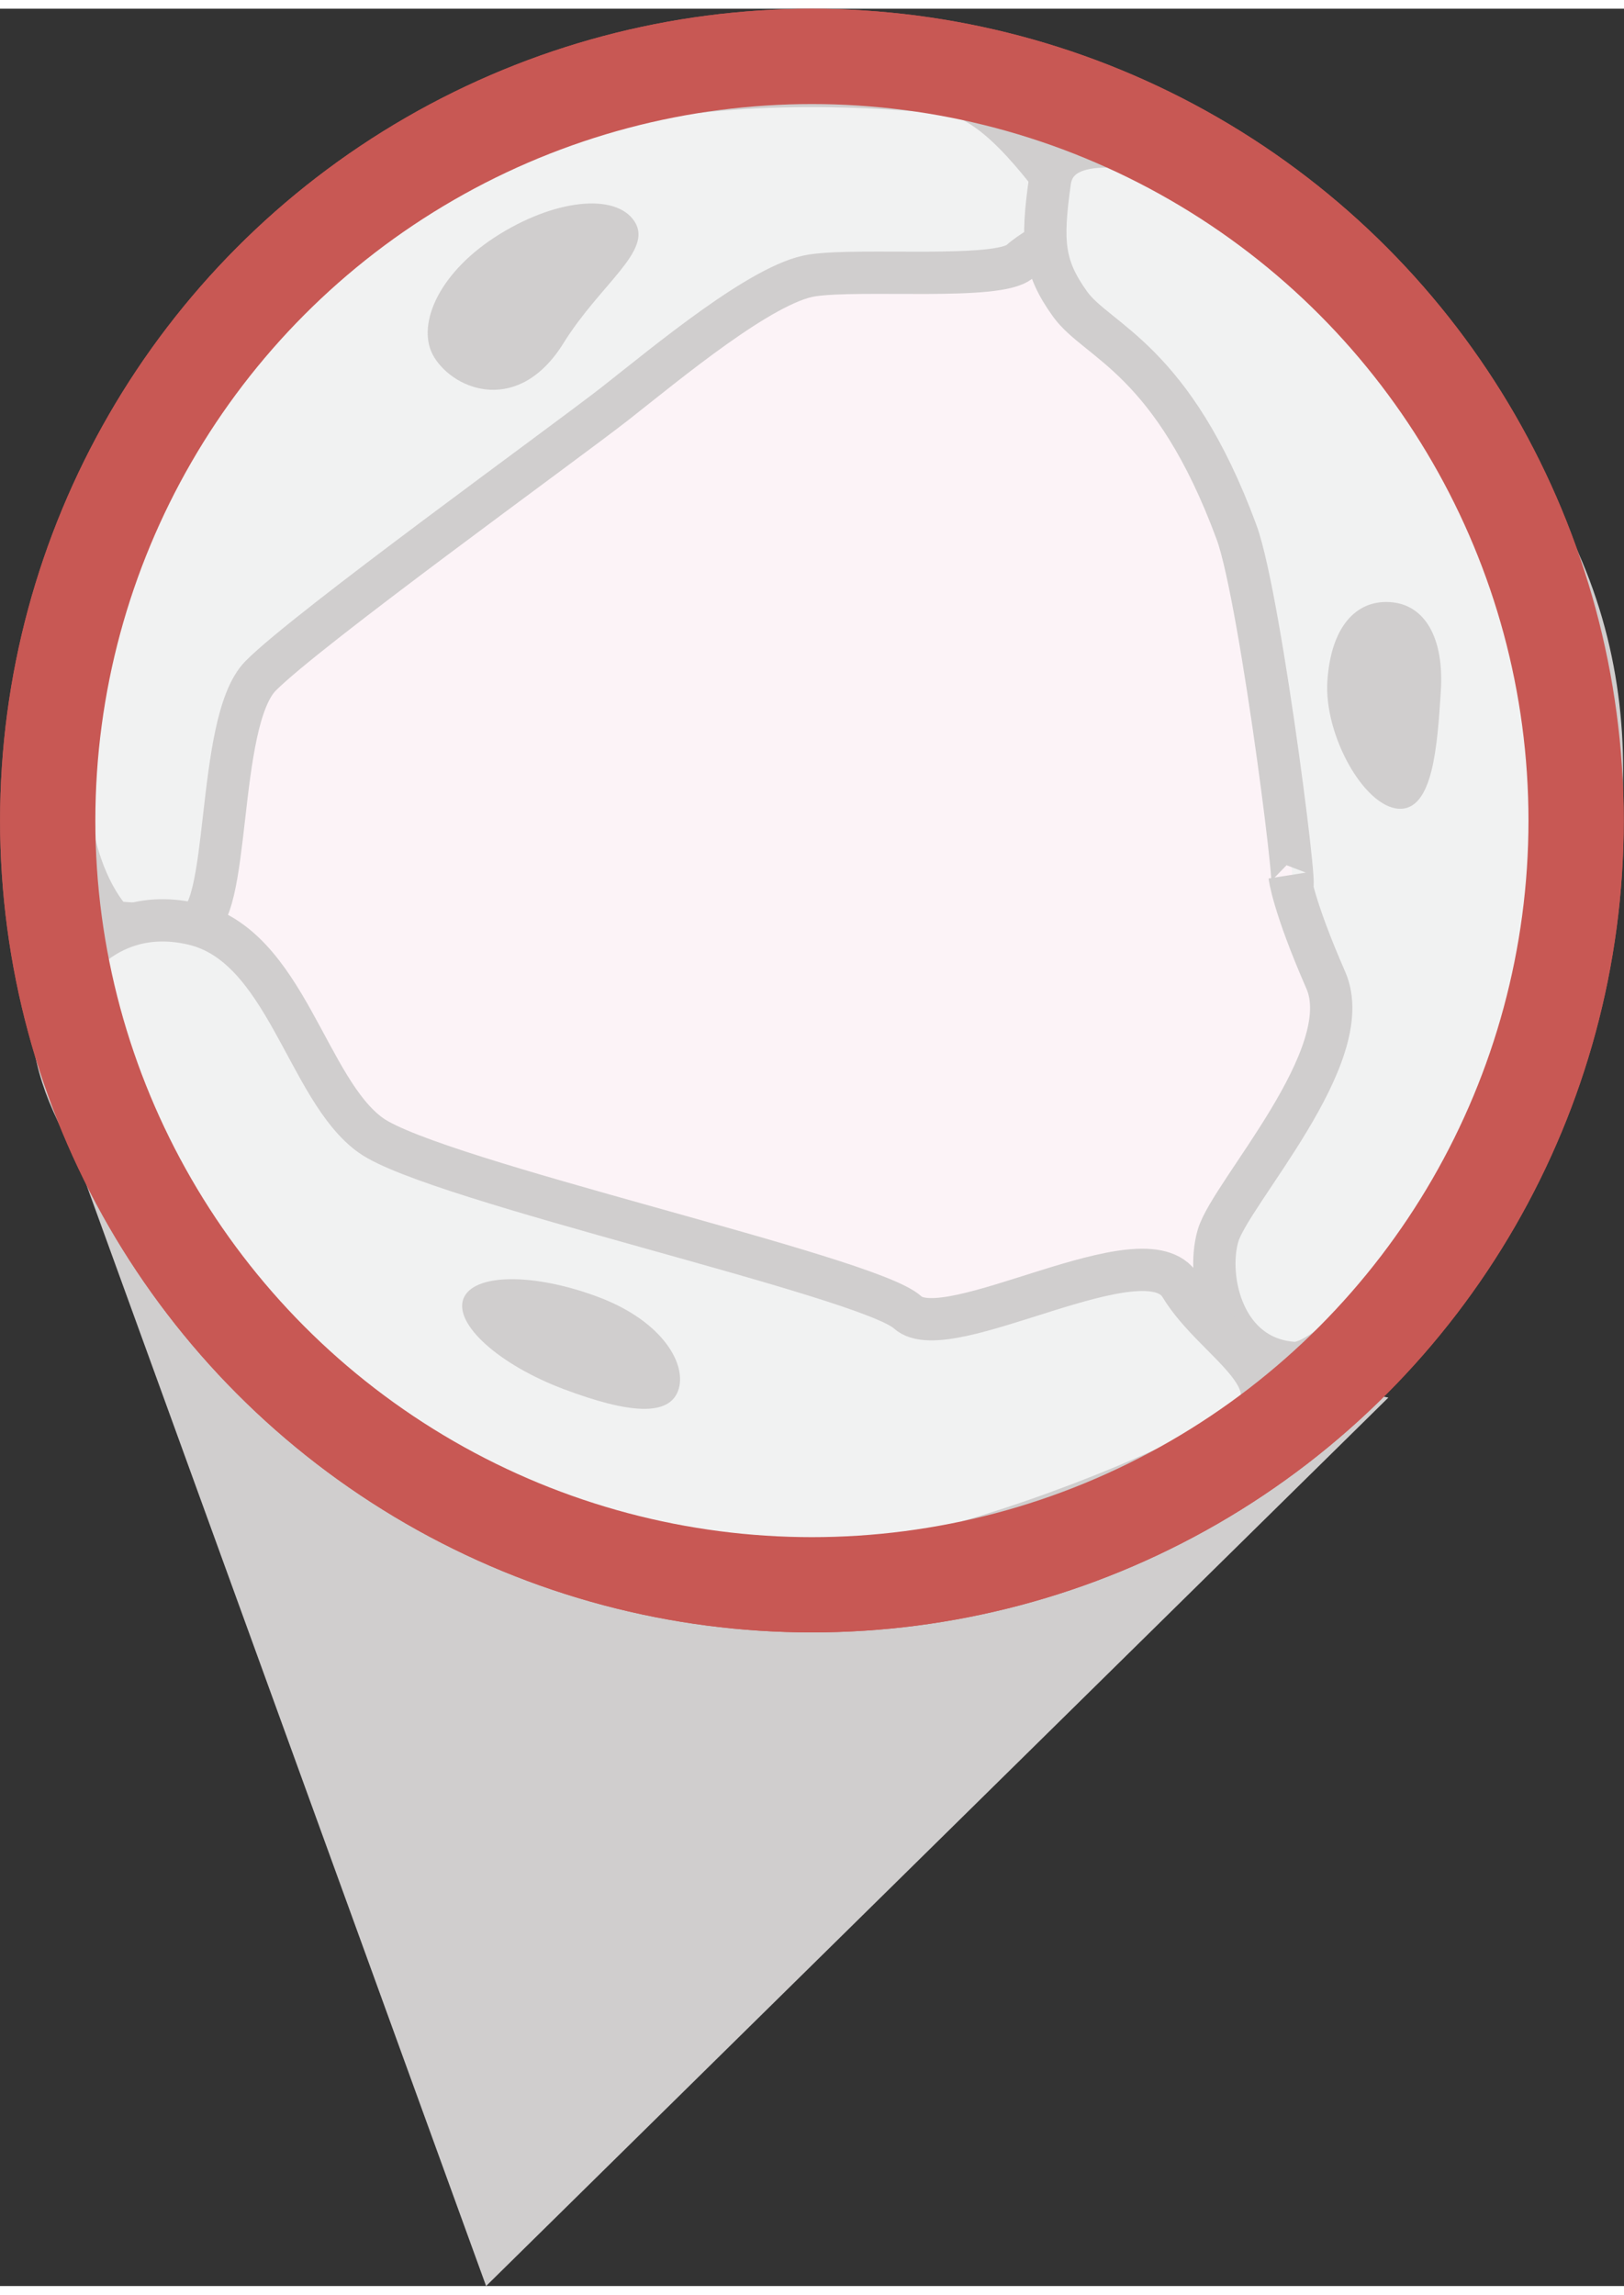 <?xml version="1.0" encoding="UTF-8"?><svg xmlns="http://www.w3.org/2000/svg" viewBox="0 0 92.91 130.29" aria-hidden="true" width="92px" height="130px">
  <rect x="0" y="0" width="92.91" height="130.29" fill="#333333" stroke="none"/>
  <defs><linearGradient class="cerosgradient" data-cerosgradient="true" id="CerosGradient_idfc3236825" gradientUnits="userSpaceOnUse" x1="50%" y1="100%" x2="50%" y2="0%"><stop offset="0%" stop-color="#d1d1d1"/><stop offset="100%" stop-color="#d1d1d1"/></linearGradient><linearGradient/>
    <style>
      .cls-1-6707f0fbcb31f{
        mix-blend-mode: multiply;
      }

      .cls-1-6707f0fbcb31f, .cls-2-6707f0fbcb31f{
        fill: #d0cece;
        stroke-width: 0px;
      }

      .cls-3-6707f0fbcb31f{
        fill: #f1f2f2;
        stroke: #d0cece;
        stroke-width: 2.42px;
      }

      .cls-3-6707f0fbcb31f, .cls-4-6707f0fbcb31f, .cls-5-6707f0fbcb31f{
        stroke-miterlimit: 10;
      }

      .cls-4-6707f0fbcb31f{
        fill: #fcf3f7;
      }

      .cls-4-6707f0fbcb31f, .cls-5-6707f0fbcb31f{
        stroke: #c85854;
        stroke-width: 5.45px;
      }

      .cls-6-6707f0fbcb31f{
        isolation: isolate;
      }

      .cls-5-6707f0fbcb31f{
        fill: none;
      }
    </style>
  </defs>
  <g class="cls-6-6707f0fbcb31f">
    <g id="_4_PEERING_THROUGH" data-name="4 PEERING THROUGH">
      <polygon class="cls-1-6707f0fbcb31f" points="27.81 130.29 4.07 64.88 79.43 79.46 27.81 130.29"/>
      <g>
        <circle class="cls-4-6707f0fbcb31f" cx="46.45" cy="46.45" r="43.72"/>
        <path class="cls-3-6707f0fbcb31f" d="M6.47,52.26s2.31.24,4.55.09c2.24-.15,1.28-11.53,3.89-14.18s17.3-13.25,20.28-15.58c2.97-2.33,8.43-6.9,11.27-7.33,2.84-.43,10.68.3,11.9-.81,1.22-1.11,3.97-1.96,2.79-3.53-2.25-3.01-4.72-6.11-7.48-6.17-2.75-.06-31.55-4.13-43.41,17.93-11.86,22.06-3.79,29.58-3.79,29.58Z"/>
        <path class="cls-3-6707f0fbcb31f" d="M66.87,8.46s-6.33-2-6.81,1.44c-.48,3.44-.39,4.84,1.16,7s5.86,3.1,9.53,13.07c1.42,3.87,3.87,23.71,3.03,19.66,0,0,.18,1.63,2.07,5.95,1.89,4.32-5.47,12.19-6.17,14.63s.3,6.99,4.33,7.27c4.02.28,25.69-25.7,14.43-47.43-11.25-21.73-21.57-21.59-21.57-21.59Z"/>
        <path class="cls-3-6707f0fbcb31f" d="M3.4,55.82s2.29-4.68,7.62-3.46,6.52,9.48,10.2,12.1c3.68,2.62,28.43,8.04,30.7,10.12s13.61-4.84,15.62-1.5c2.01,3.34,7.2,5.59,3.15,8.31-4.05,2.72-29.24,13.66-40.5,6.35C18.93,80.42.24,65.04,3.4,55.82Z"/>
        <path class="cls-2-6707f0fbcb31f" d="M38.79,79.08c-.55,1.46-2.81,1.3-6.53-.1-3.72-1.4-6.29-3.72-5.75-5.17.55-1.46,4.01-1.5,7.73-.1,3.72,1.4,5.1,3.91,4.55,5.37Z"/>
        <path class="cls-2-6707f0fbcb31f" d="M36.3,12.17c1.09,1.67-1.96,3.58-4.06,6.96-2.54,4.1-6.21,2.75-7.4.81-1.05-1.7.13-4.69,3.46-6.86,3.33-2.17,6.91-2.58,8-.91Z"/>
        <path class="cls-2-6707f0fbcb31f" d="M79.53,33.95c1.99.13,3.1,2.05,2.9,5.11s-.43,6.84-2.42,6.71c-1.99-.13-4.27-4.24-4.07-7.3s1.6-4.65,3.59-4.52Z"/>
        <circle class="cls-5-6707f0fbcb31f" cx="46.45" cy="46.45" r="43.72"/>
      </g>
    </g>
  </g>
</svg>